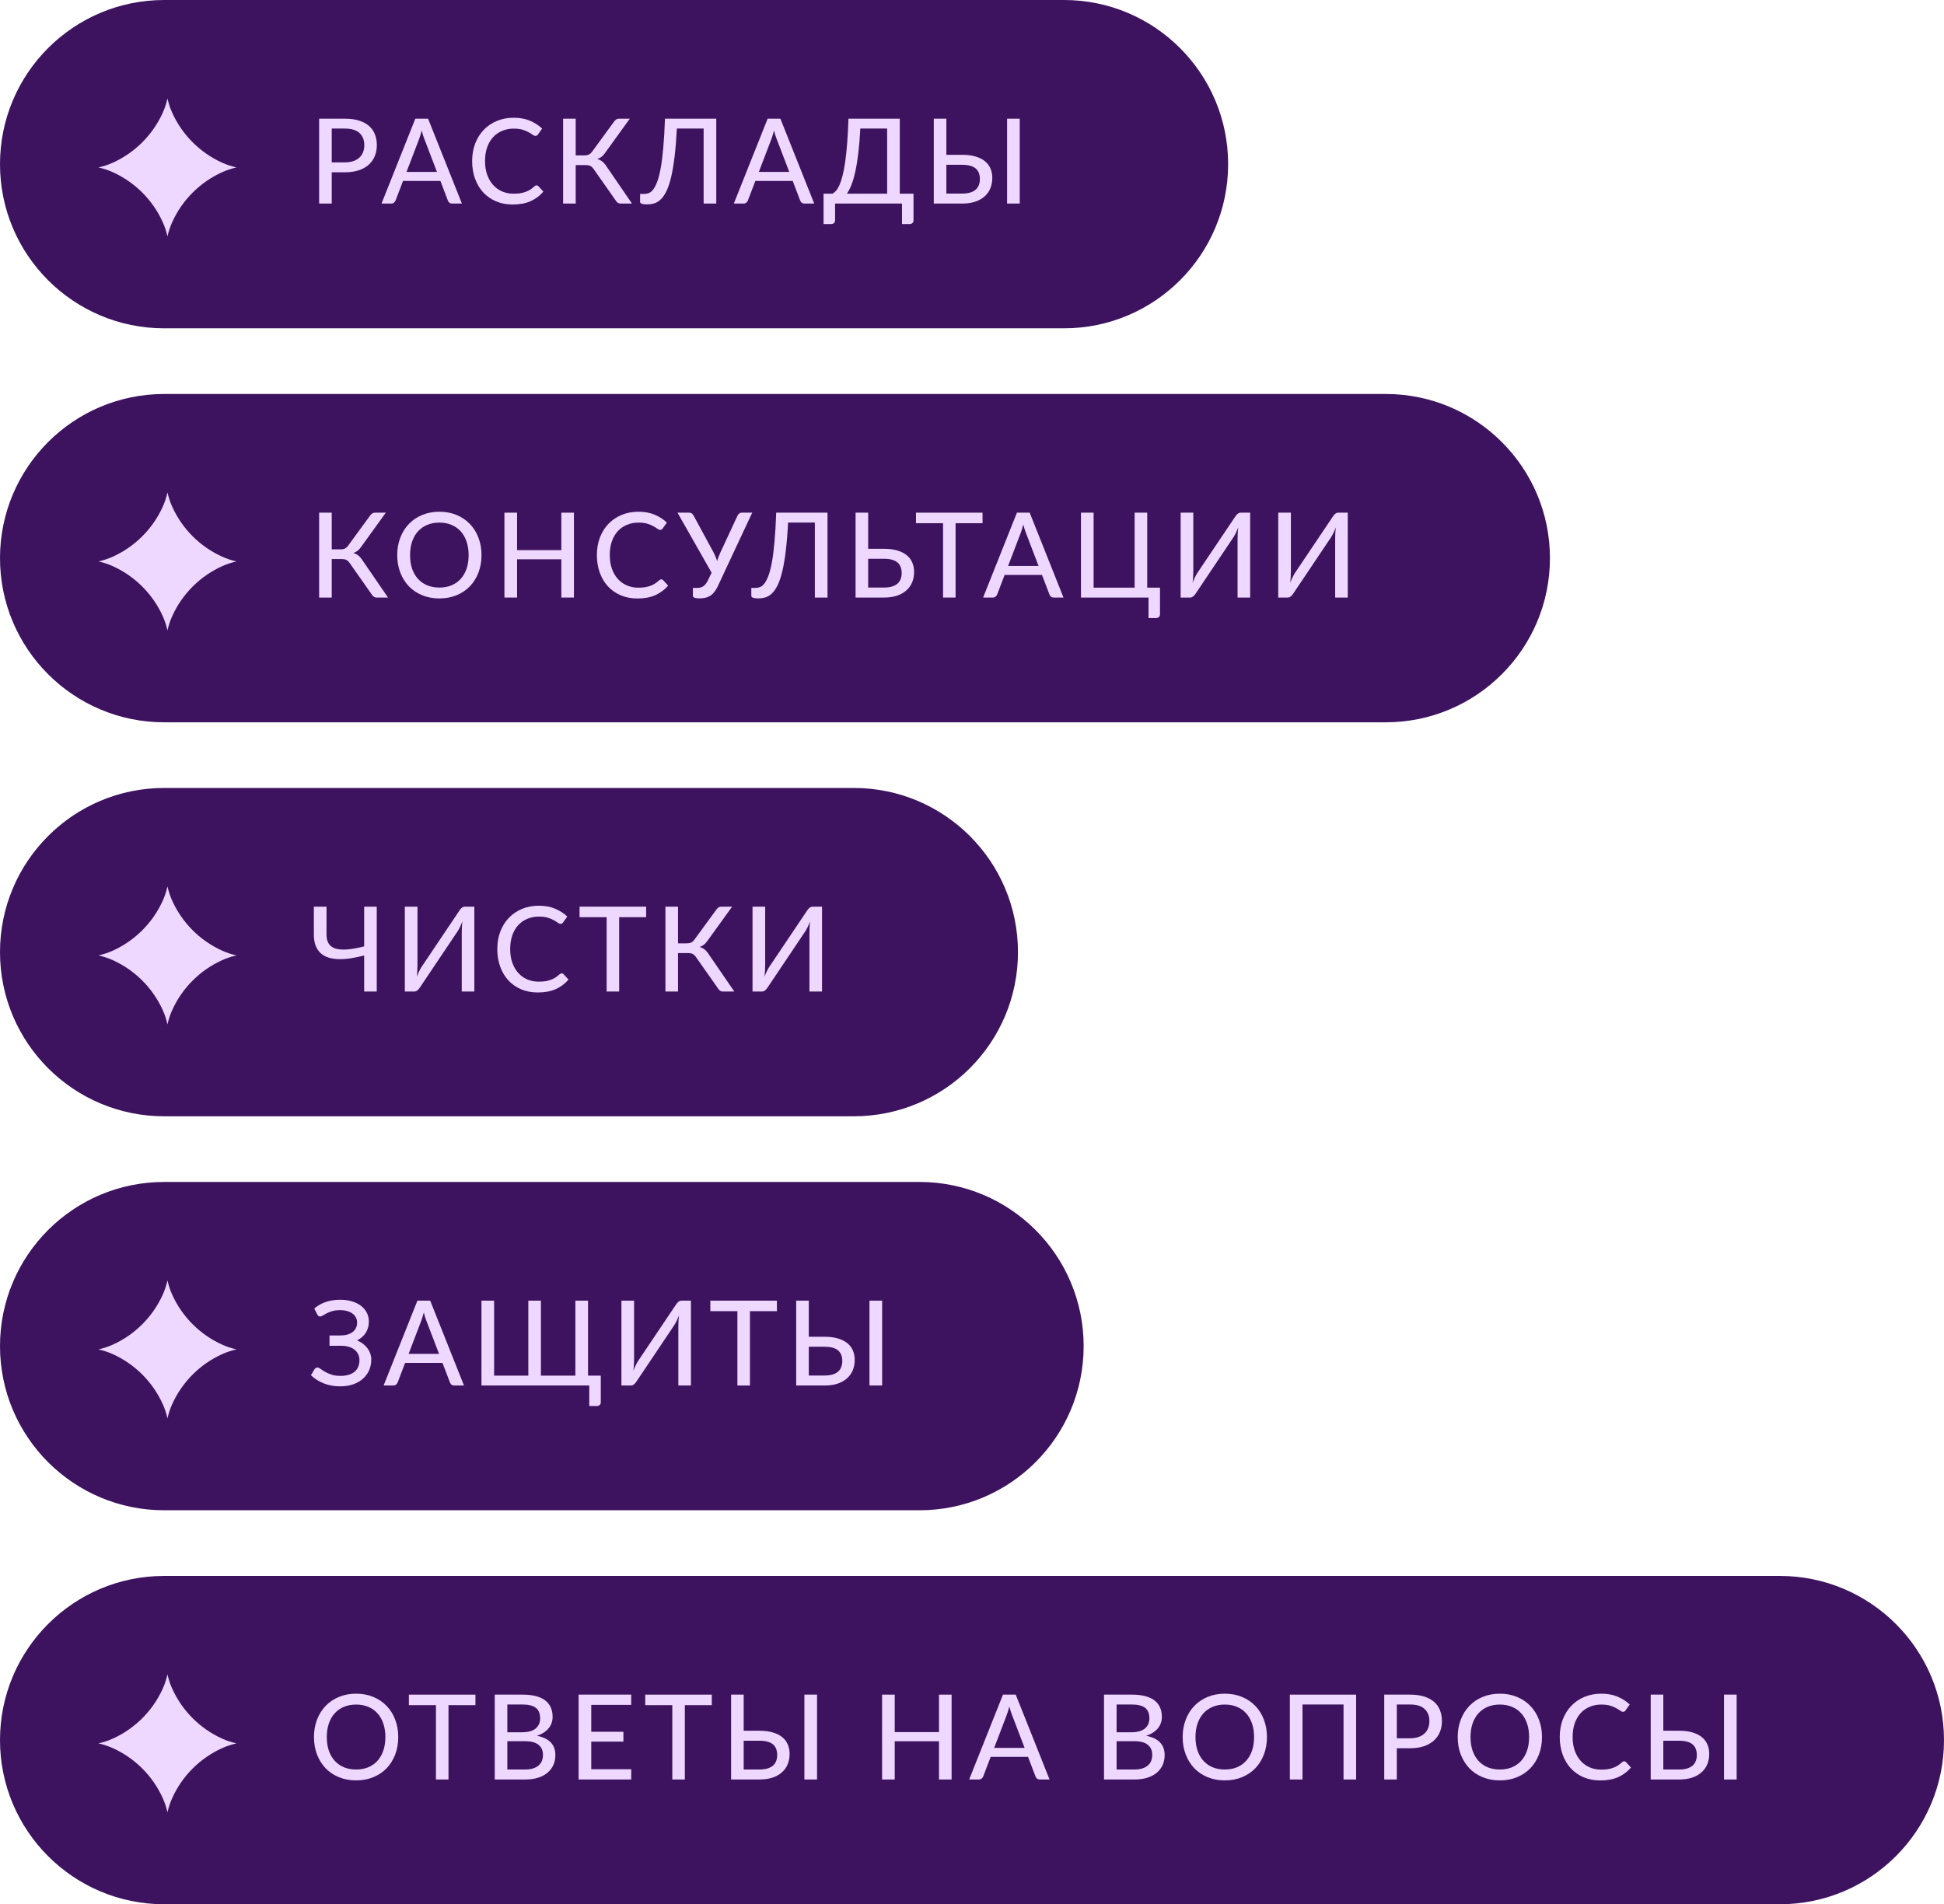 <?xml version="1.0" encoding="UTF-8"?> <svg xmlns="http://www.w3.org/2000/svg" width="296" height="290" viewBox="0 0 296 290" fill="none"> <path d="M0 25C0 11.193 11.193 0 25 0H162C175.807 0 187 11.193 187 25C187 38.807 175.807 50 162 50H25C11.193 50 0 38.807 0 25Z" fill="#3D135F"></path> <path d="M52.509 24.727C52.995 24.727 53.421 24.664 53.787 24.538C54.159 24.412 54.468 24.235 54.714 24.007C54.966 23.773 55.155 23.497 55.281 23.179C55.407 22.855 55.47 22.498 55.47 22.108C55.47 21.322 55.224 20.704 54.732 20.254C54.246 19.804 53.505 19.579 52.509 19.579H50.511V24.727H52.509ZM52.509 18.076C53.337 18.076 54.057 18.172 54.669 18.364C55.281 18.556 55.788 18.829 56.19 19.183C56.592 19.531 56.889 19.954 57.081 20.452C57.279 20.95 57.378 21.502 57.378 22.108C57.378 22.714 57.273 23.272 57.063 23.782C56.853 24.286 56.544 24.721 56.136 25.087C55.728 25.453 55.218 25.738 54.606 25.942C54 26.14 53.301 26.239 52.509 26.239H50.511V31H48.594V18.076H52.509Z" fill="#EED8FF"></path> <path d="M66.533 26.185L64.616 21.172C64.55 21.004 64.481 20.812 64.409 20.596C64.343 20.374 64.277 20.137 64.211 19.885C64.145 20.143 64.076 20.383 64.004 20.605C63.938 20.821 63.872 21.016 63.806 21.19L61.898 26.185H66.533ZM70.331 31H68.846C68.678 31 68.54 30.958 68.432 30.874C68.33 30.79 68.252 30.682 68.198 30.55L67.055 27.553H61.367L60.224 30.55C60.176 30.664 60.095 30.769 59.981 30.865C59.873 30.955 59.738 31 59.576 31H58.091L63.239 18.076H65.183L70.331 31Z" fill="#EED8FF"></path> <path d="M81.701 28.228C81.809 28.228 81.902 28.27 81.98 28.354L82.736 29.182C82.208 29.806 81.563 30.289 80.801 30.631C80.045 30.973 79.133 31.144 78.065 31.144C77.129 31.144 76.28 30.982 75.518 30.658C74.762 30.334 74.114 29.881 73.574 29.299C73.04 28.717 72.626 28.021 72.332 27.211C72.038 26.401 71.891 25.51 71.891 24.538C71.891 23.566 72.044 22.675 72.35 21.865C72.662 21.055 73.097 20.359 73.655 19.777C74.213 19.195 74.879 18.742 75.653 18.418C76.433 18.094 77.294 17.932 78.236 17.932C79.154 17.932 79.97 18.082 80.684 18.382C81.398 18.682 82.019 19.081 82.547 19.579L81.917 20.47C81.875 20.536 81.821 20.59 81.755 20.632C81.695 20.674 81.614 20.695 81.512 20.695C81.398 20.695 81.263 20.638 81.107 20.524C80.957 20.41 80.756 20.284 80.504 20.146C80.258 20.002 79.952 19.873 79.586 19.759C79.22 19.645 78.764 19.588 78.218 19.588C77.576 19.588 76.988 19.702 76.454 19.93C75.92 20.152 75.458 20.476 75.068 20.902C74.684 21.322 74.384 21.841 74.168 22.459C73.958 23.071 73.853 23.764 73.853 24.538C73.853 25.324 73.964 26.023 74.186 26.635C74.408 27.247 74.714 27.766 75.104 28.192C75.494 28.618 75.953 28.942 76.481 29.164C77.009 29.386 77.579 29.497 78.191 29.497C78.563 29.497 78.896 29.476 79.19 29.434C79.49 29.386 79.763 29.317 80.009 29.227C80.261 29.137 80.498 29.023 80.72 28.885C80.942 28.741 81.161 28.57 81.377 28.372C81.425 28.33 81.476 28.297 81.53 28.273C81.584 28.243 81.641 28.228 81.701 28.228Z" fill="#EED8FF"></path> <path d="M96.227 31H94.508C94.316 31 94.154 30.949 94.022 30.847C93.896 30.745 93.776 30.598 93.662 30.406L90.413 25.78C90.335 25.66 90.254 25.561 90.17 25.483C90.092 25.399 90.005 25.333 89.909 25.285C89.813 25.231 89.705 25.195 89.585 25.177C89.471 25.153 89.336 25.141 89.18 25.141H87.659V31H85.742V18.076H87.659V23.665H88.964C89.228 23.665 89.453 23.626 89.639 23.548C89.831 23.464 90.014 23.299 90.188 23.053L93.437 18.607C93.533 18.451 93.647 18.325 93.779 18.229C93.917 18.127 94.082 18.076 94.274 18.076H95.894L92.087 23.35C91.937 23.566 91.766 23.746 91.574 23.89C91.382 24.028 91.172 24.139 90.944 24.223C91.268 24.307 91.541 24.448 91.763 24.646C91.991 24.838 92.21 25.105 92.42 25.447L96.227 31Z" fill="#EED8FF"></path> <path d="M109.063 31H107.137V19.579H103.06C102.976 21.229 102.859 22.66 102.709 23.872C102.565 25.084 102.391 26.119 102.187 26.977C101.983 27.829 101.752 28.525 101.494 29.065C101.236 29.605 100.951 30.028 100.639 30.334C100.333 30.64 100.003 30.85 99.649 30.964C99.295 31.072 98.92 31.126 98.524 31.126C97.816 31.126 97.462 31 97.462 30.748V29.533H98.101C98.329 29.533 98.557 29.491 98.785 29.407C99.019 29.317 99.241 29.137 99.451 28.867C99.667 28.591 99.871 28.198 100.063 27.688C100.261 27.172 100.438 26.491 100.594 25.645C100.75 24.793 100.882 23.749 100.99 22.513C101.104 21.277 101.191 19.798 101.251 18.076H109.063V31Z" fill="#EED8FF"></path> <path d="M120.178 26.185L118.26 21.172C118.194 21.004 118.126 20.812 118.054 20.596C117.988 20.374 117.922 20.137 117.855 19.885C117.789 20.143 117.72 20.383 117.648 20.605C117.582 20.821 117.517 21.016 117.451 21.19L115.543 26.185H120.178ZM123.976 31H122.491C122.323 31 122.185 30.958 122.076 30.874C121.975 30.79 121.896 30.682 121.842 30.55L120.7 27.553H115.012L113.868 30.55C113.821 30.664 113.74 30.769 113.626 30.865C113.518 30.955 113.383 31 113.221 31H111.736L116.883 18.076H118.827L123.976 31Z" fill="#EED8FF"></path> <path d="M135.08 29.497V19.579H130.994C130.922 20.995 130.82 22.243 130.688 23.323C130.562 24.397 130.409 25.333 130.229 26.131C130.055 26.929 129.86 27.601 129.644 28.147C129.428 28.693 129.197 29.143 128.951 29.497H135.08ZM139.094 29.497V33.565C139.094 33.733 139.037 33.868 138.923 33.97C138.809 34.072 138.662 34.123 138.482 34.123H137.339V31H127.151V33.565C127.151 33.733 127.094 33.868 126.98 33.97C126.866 34.072 126.719 34.123 126.539 34.123H125.396V29.497H126.746C126.926 29.407 127.106 29.263 127.286 29.065C127.466 28.861 127.64 28.576 127.808 28.21C127.976 27.838 128.132 27.37 128.276 26.806C128.426 26.242 128.561 25.552 128.681 24.736C128.801 23.914 128.903 22.957 128.987 21.865C129.077 20.767 129.146 19.504 129.194 18.076H137.006V29.497H139.094Z" fill="#EED8FF"></path> <path d="M146.501 29.479C146.987 29.479 147.401 29.425 147.743 29.317C148.085 29.209 148.364 29.059 148.58 28.867C148.796 28.669 148.952 28.435 149.048 28.165C149.15 27.895 149.201 27.598 149.201 27.274C149.201 26.932 149.15 26.626 149.048 26.356C148.952 26.086 148.796 25.858 148.58 25.672C148.37 25.486 148.094 25.345 147.752 25.249C147.41 25.147 146.996 25.096 146.51 25.096H144.098V29.479H146.501ZM146.51 23.575C147.308 23.575 147.995 23.665 148.571 23.845C149.147 24.019 149.621 24.262 149.993 24.574C150.371 24.886 150.647 25.258 150.821 25.69C151.001 26.116 151.091 26.581 151.091 27.085C151.091 27.679 150.989 28.219 150.785 28.705C150.581 29.185 150.281 29.596 149.885 29.938C149.495 30.28 149.015 30.544 148.445 30.73C147.875 30.91 147.227 31 146.501 31H142.181V18.076H144.098V23.575H146.51ZM155.267 31H153.341V18.076H155.267V31Z" fill="#EED8FF"></path> <path d="M33.822 24.776C34.494 25.08 35.209 25.317 36 25.5C35.209 25.683 34.494 25.92 33.822 26.224C30.452 27.751 27.751 30.452 26.224 33.822C25.92 34.494 25.683 35.209 25.5 36C25.317 35.209 25.08 34.494 24.776 33.822C23.249 30.452 20.548 27.751 17.177 26.224C16.506 25.92 15.791 25.683 15 25.5C15.791 25.317 16.506 25.08 17.177 24.776C20.548 23.249 23.249 20.548 24.776 17.177C25.08 16.506 25.317 15.791 25.5 15C25.683 15.791 25.92 16.506 26.224 17.177C27.751 20.548 30.452 23.249 33.822 24.776Z" fill="#EED8FF"></path> <path d="M0 85C0 71.193 11.193 60 25 60H211C224.807 60 236 71.193 236 85C236 98.807 224.807 110 211 110H25C11.193 110 0 98.807 0 85Z" fill="#3D135F"></path> <path d="M59.079 91H57.36C57.168 91 57.006 90.949 56.874 90.847C56.748 90.745 56.628 90.598 56.514 90.406L53.265 85.78C53.187 85.66 53.106 85.561 53.022 85.483C52.944 85.399 52.857 85.333 52.761 85.285C52.665 85.231 52.557 85.195 52.437 85.177C52.323 85.153 52.188 85.141 52.032 85.141H50.511V91H48.594V78.076H50.511V83.665H51.816C52.08 83.665 52.305 83.626 52.491 83.548C52.683 83.464 52.866 83.299 53.04 83.053L56.289 78.607C56.385 78.451 56.499 78.325 56.631 78.229C56.769 78.127 56.934 78.076 57.126 78.076H58.746L54.939 83.35C54.789 83.566 54.618 83.746 54.426 83.89C54.234 84.028 54.024 84.139 53.796 84.223C54.12 84.307 54.393 84.448 54.615 84.646C54.843 84.838 55.062 85.105 55.272 85.447L59.079 91Z" fill="#EED8FF"></path> <path d="M73.317 84.538C73.317 85.504 73.161 86.392 72.849 87.202C72.543 88.006 72.108 88.702 71.544 89.29C70.98 89.872 70.305 90.325 69.519 90.649C68.733 90.973 67.86 91.135 66.9 91.135C65.946 91.135 65.073 90.973 64.281 90.649C63.495 90.325 62.82 89.872 62.256 89.29C61.698 88.702 61.263 88.006 60.951 87.202C60.639 86.392 60.483 85.504 60.483 84.538C60.483 83.578 60.639 82.693 60.951 81.883C61.263 81.073 61.698 80.377 62.256 79.795C62.82 79.207 63.495 78.751 64.281 78.427C65.073 78.097 65.946 77.932 66.9 77.932C67.86 77.932 68.733 78.097 69.519 78.427C70.305 78.751 70.98 79.207 71.544 79.795C72.108 80.377 72.543 81.073 72.849 81.883C73.161 82.693 73.317 83.578 73.317 84.538ZM71.355 84.538C71.355 83.77 71.25 83.08 71.04 82.468C70.83 81.856 70.53 81.337 70.14 80.911C69.756 80.485 69.288 80.158 68.736 79.93C68.19 79.702 67.578 79.588 66.9 79.588C66.222 79.588 65.607 79.702 65.055 79.93C64.509 80.158 64.041 80.485 63.651 80.911C63.261 81.337 62.961 81.856 62.751 82.468C62.541 83.08 62.436 83.77 62.436 84.538C62.436 85.312 62.541 86.005 62.751 86.617C62.961 87.223 63.261 87.739 63.651 88.165C64.041 88.591 64.509 88.918 65.055 89.146C65.607 89.368 66.222 89.479 66.9 89.479C67.578 89.479 68.19 89.368 68.736 89.146C69.288 88.918 69.756 88.591 70.14 88.165C70.53 87.739 70.83 87.223 71.04 86.617C71.25 86.005 71.355 85.312 71.355 84.538Z" fill="#EED8FF"></path> <path d="M87.388 78.076V91H85.472V85.177H78.731V91H76.805V78.076H78.731V83.782H85.472V78.076H87.388Z" fill="#EED8FF"></path> <path d="M100.693 88.228C100.801 88.228 100.894 88.27 100.972 88.354L101.728 89.182C101.2 89.806 100.555 90.289 99.793 90.631C99.037 90.973 98.125 91.144 97.057 91.144C96.121 91.144 95.272 90.982 94.51 90.658C93.754 90.334 93.106 89.881 92.566 89.299C92.032 88.717 91.618 88.021 91.324 87.211C91.03 86.401 90.883 85.51 90.883 84.538C90.883 83.566 91.036 82.675 91.342 81.865C91.654 81.055 92.089 80.359 92.647 79.777C93.205 79.195 93.871 78.742 94.645 78.418C95.425 78.094 96.286 77.932 97.228 77.932C98.146 77.932 98.962 78.082 99.676 78.382C100.39 78.682 101.011 79.081 101.539 79.579L100.909 80.47C100.867 80.536 100.813 80.59 100.747 80.632C100.687 80.674 100.606 80.695 100.504 80.695C100.39 80.695 100.255 80.638 100.099 80.524C99.949 80.41 99.748 80.284 99.496 80.146C99.25 80.002 98.944 79.873 98.578 79.759C98.212 79.645 97.756 79.588 97.21 79.588C96.568 79.588 95.98 79.702 95.446 79.93C94.912 80.152 94.45 80.476 94.06 80.902C93.676 81.322 93.376 81.841 93.16 82.459C92.95 83.071 92.845 83.764 92.845 84.538C92.845 85.324 92.956 86.023 93.178 86.635C93.4 87.247 93.706 87.766 94.096 88.192C94.486 88.618 94.945 88.942 95.473 89.164C96.001 89.386 96.571 89.497 97.183 89.497C97.555 89.497 97.888 89.476 98.182 89.434C98.482 89.386 98.755 89.317 99.001 89.227C99.253 89.137 99.49 89.023 99.712 88.885C99.934 88.741 100.153 88.57 100.369 88.372C100.417 88.33 100.468 88.297 100.522 88.273C100.576 88.243 100.633 88.228 100.693 88.228Z" fill="#EED8FF"></path> <path d="M114.535 78.076L109.288 89.29C109.12 89.65 108.937 89.95 108.739 90.19C108.547 90.424 108.337 90.61 108.109 90.748C107.887 90.886 107.647 90.982 107.389 91.036C107.131 91.096 106.855 91.126 106.561 91.126C105.853 91.126 105.499 91 105.499 90.748V89.533H106.147C106.291 89.533 106.435 89.518 106.579 89.488C106.729 89.458 106.873 89.404 107.011 89.326C107.149 89.242 107.278 89.131 107.398 88.993C107.524 88.855 107.641 88.678 107.749 88.462L108.352 87.22L103.159 78.076H104.95C105.118 78.076 105.25 78.118 105.346 78.202C105.448 78.28 105.535 78.385 105.607 78.517L108.622 84.079C108.862 84.529 109.051 84.988 109.189 85.456C109.255 85.222 109.333 84.991 109.423 84.763C109.513 84.529 109.612 84.298 109.72 84.07L112.303 78.517C112.351 78.409 112.429 78.31 112.537 78.22C112.651 78.124 112.789 78.076 112.951 78.076H114.535Z" fill="#EED8FF"></path> <path d="M125.999 91H124.073V79.579H119.996C119.912 81.229 119.795 82.66 119.645 83.872C119.501 85.084 119.327 86.119 119.123 86.977C118.919 87.829 118.688 88.525 118.43 89.065C118.172 89.605 117.887 90.028 117.575 90.334C117.269 90.64 116.939 90.85 116.585 90.964C116.231 91.072 115.856 91.126 115.46 91.126C114.752 91.126 114.398 91 114.398 90.748V89.533H115.037C115.265 89.533 115.493 89.491 115.721 89.407C115.955 89.317 116.177 89.137 116.387 88.867C116.603 88.591 116.807 88.198 116.999 87.688C117.197 87.172 117.374 86.491 117.53 85.645C117.686 84.793 117.818 83.749 117.926 82.513C118.04 81.277 118.127 79.798 118.187 78.076H125.999V91Z" fill="#EED8FF"></path> <path d="M134.593 89.479C135.079 89.479 135.493 89.425 135.835 89.317C136.177 89.209 136.456 89.059 136.672 88.867C136.888 88.669 137.044 88.435 137.14 88.165C137.242 87.895 137.293 87.598 137.293 87.274C137.293 86.932 137.242 86.626 137.14 86.356C137.044 86.086 136.888 85.858 136.672 85.672C136.462 85.486 136.186 85.345 135.844 85.249C135.502 85.147 135.088 85.096 134.602 85.096H132.19V89.479H134.593ZM134.602 83.575C135.4 83.575 136.087 83.665 136.663 83.845C137.239 84.019 137.713 84.262 138.085 84.574C138.463 84.886 138.739 85.258 138.913 85.69C139.093 86.116 139.183 86.581 139.183 87.085C139.183 87.679 139.081 88.219 138.877 88.705C138.673 89.185 138.373 89.596 137.977 89.938C137.587 90.28 137.107 90.544 136.537 90.73C135.967 90.91 135.319 91 134.593 91H130.273V78.076H132.19V83.575H134.602Z" fill="#EED8FF"></path> <path d="M149.603 79.678H145.499V91H143.591V79.678H139.469V78.076H149.603V79.678Z" fill="#EED8FF"></path> <path d="M158.134 86.185L156.217 81.172C156.151 81.004 156.082 80.812 156.01 80.596C155.944 80.374 155.878 80.137 155.812 79.885C155.746 80.143 155.677 80.383 155.605 80.605C155.539 80.821 155.473 81.016 155.407 81.19L153.499 86.185H158.134ZM161.932 91H160.447C160.279 91 160.141 90.958 160.033 90.874C159.931 90.79 159.853 90.682 159.799 90.55L158.656 87.553H152.968L151.825 90.55C151.777 90.664 151.696 90.769 151.582 90.865C151.474 90.955 151.339 91 151.177 91H149.692L154.84 78.076H156.784L161.932 91Z" fill="#EED8FF"></path> <path d="M176.624 89.497V93.565C176.624 93.733 176.567 93.868 176.453 93.97C176.339 94.072 176.192 94.123 176.012 94.123H174.878V91H164.591V78.076H166.517V89.497H172.763V78.076H174.68V89.497H176.624Z" fill="#EED8FF"></path> <path d="M190.353 78.076V91H188.436V82.108C188.436 81.838 188.442 81.556 188.454 81.262C188.466 80.962 188.496 80.65 188.544 80.326C188.43 80.614 188.313 80.881 188.193 81.127C188.073 81.373 187.953 81.592 187.833 81.784L182.055 90.397C181.965 90.547 181.845 90.685 181.695 90.811C181.551 90.937 181.386 91 181.2 91H179.769V78.076H181.695V86.968C181.695 87.238 181.686 87.523 181.668 87.823C181.656 88.117 181.629 88.429 181.587 88.759C181.695 88.471 181.809 88.204 181.929 87.958C182.049 87.706 182.169 87.484 182.289 87.292L188.076 78.679C188.166 78.529 188.283 78.391 188.427 78.265C188.571 78.139 188.736 78.076 188.922 78.076H190.353Z" fill="#EED8FF"></path> <path d="M205.214 78.076V91H203.297V82.108C203.297 81.838 203.303 81.556 203.315 81.262C203.327 80.962 203.357 80.65 203.405 80.326C203.291 80.614 203.174 80.881 203.054 81.127C202.934 81.373 202.814 81.592 202.694 81.784L196.916 90.397C196.826 90.547 196.706 90.685 196.556 90.811C196.412 90.937 196.247 91 196.061 91H194.63V78.076H196.556V86.968C196.556 87.238 196.547 87.523 196.529 87.823C196.517 88.117 196.49 88.429 196.448 88.759C196.556 88.471 196.67 88.204 196.79 87.958C196.91 87.706 197.03 87.484 197.15 87.292L202.937 78.679C203.027 78.529 203.144 78.391 203.288 78.265C203.432 78.139 203.597 78.076 203.783 78.076H205.214Z" fill="#EED8FF"></path> <path d="M33.822 84.776C34.494 85.08 35.209 85.317 36 85.5C35.209 85.683 34.494 85.92 33.822 86.224C30.452 87.751 27.751 90.452 26.224 93.823C25.92 94.494 25.683 95.209 25.5 96C25.317 95.209 25.08 94.494 24.776 93.823C23.249 90.452 20.548 87.751 17.177 86.224C16.506 85.92 15.791 85.683 15 85.5C15.791 85.317 16.506 85.08 17.177 84.776C20.548 83.249 23.249 80.548 24.776 77.177C25.08 76.506 25.317 75.791 25.5 75C25.683 75.791 25.92 76.506 26.224 77.177C27.751 80.548 30.452 83.249 33.822 84.776Z" fill="#EED8FF"></path> <path d="M0 145C0 131.193 11.193 120 25 120H130C143.807 120 155 131.193 155 145C155 158.807 143.807 170 130 170H25C11.193 170 0 158.807 0 145Z" fill="#3D135F"></path> <path d="M57.365 138.076V151H55.448V145.51C54.758 145.69 54.089 145.831 53.441 145.933C52.793 146.035 52.184 146.08 51.614 146.068C51.05 146.056 50.531 145.981 50.057 145.843C49.589 145.699 49.187 145.48 48.851 145.186C48.515 144.886 48.254 144.502 48.068 144.034C47.882 143.56 47.789 142.984 47.789 142.306V138.076H49.715V142.315C49.715 142.885 49.826 143.347 50.048 143.701C50.27 144.055 50.615 144.307 51.083 144.457C51.551 144.601 52.145 144.646 52.865 144.592C53.591 144.532 54.452 144.376 55.448 144.124V138.076H57.365Z" fill="#EED8FF"></path> <path d="M72.225 138.076V151H70.308V142.108C70.308 141.838 70.314 141.556 70.326 141.262C70.338 140.962 70.368 140.65 70.416 140.326C70.302 140.614 70.185 140.881 70.065 141.127C69.945 141.373 69.825 141.592 69.705 141.784L63.927 150.397C63.837 150.547 63.717 150.685 63.567 150.811C63.423 150.937 63.258 151 63.072 151H61.641V138.076H63.567V146.968C63.567 147.238 63.558 147.523 63.54 147.823C63.528 148.117 63.501 148.429 63.459 148.759C63.567 148.471 63.681 148.204 63.801 147.958C63.921 147.706 64.041 147.484 64.161 147.292L69.948 138.679C70.038 138.529 70.155 138.391 70.299 138.265C70.443 138.139 70.608 138.076 70.794 138.076H72.225Z" fill="#EED8FF"></path> <path d="M85.529 148.228C85.637 148.228 85.73 148.27 85.808 148.354L86.564 149.182C86.036 149.806 85.391 150.289 84.629 150.631C83.873 150.973 82.961 151.144 81.893 151.144C80.957 151.144 80.108 150.982 79.346 150.658C78.59 150.334 77.942 149.881 77.402 149.299C76.868 148.717 76.454 148.021 76.16 147.211C75.866 146.401 75.719 145.51 75.719 144.538C75.719 143.566 75.872 142.675 76.178 141.865C76.49 141.055 76.925 140.359 77.483 139.777C78.041 139.195 78.707 138.742 79.481 138.418C80.261 138.094 81.122 137.932 82.064 137.932C82.982 137.932 83.798 138.082 84.512 138.382C85.226 138.682 85.847 139.081 86.375 139.579L85.745 140.47C85.703 140.536 85.649 140.59 85.583 140.632C85.523 140.674 85.442 140.695 85.34 140.695C85.226 140.695 85.091 140.638 84.935 140.524C84.785 140.41 84.584 140.284 84.332 140.146C84.086 140.002 83.78 139.873 83.414 139.759C83.048 139.645 82.592 139.588 82.046 139.588C81.404 139.588 80.816 139.702 80.282 139.93C79.748 140.152 79.286 140.476 78.896 140.902C78.512 141.322 78.212 141.841 77.996 142.459C77.786 143.071 77.681 143.764 77.681 144.538C77.681 145.324 77.792 146.023 78.014 146.635C78.236 147.247 78.542 147.766 78.932 148.192C79.322 148.618 79.781 148.942 80.309 149.164C80.837 149.386 81.407 149.497 82.019 149.497C82.391 149.497 82.724 149.476 83.018 149.434C83.318 149.386 83.591 149.317 83.837 149.227C84.089 149.137 84.326 149.023 84.548 148.885C84.77 148.741 84.989 148.57 85.205 148.372C85.253 148.33 85.304 148.297 85.358 148.273C85.412 148.243 85.469 148.228 85.529 148.228Z" fill="#EED8FF"></path> <path d="M98.381 139.678H94.277V151H92.369V139.678H88.247V138.076H98.381V139.678Z" fill="#EED8FF"></path> <path d="M111.805 151H110.086C109.894 151 109.732 150.949 109.6 150.847C109.474 150.745 109.354 150.598 109.24 150.406L105.991 145.78C105.913 145.66 105.832 145.561 105.748 145.483C105.67 145.399 105.583 145.333 105.487 145.285C105.391 145.231 105.283 145.195 105.163 145.177C105.049 145.153 104.914 145.141 104.758 145.141H103.237V151H101.32V138.076H103.237V143.665H104.542C104.806 143.665 105.031 143.626 105.217 143.548C105.409 143.464 105.592 143.299 105.766 143.053L109.015 138.607C109.111 138.451 109.225 138.325 109.357 138.229C109.495 138.127 109.66 138.076 109.852 138.076H111.472L107.665 143.35C107.515 143.566 107.344 143.746 107.152 143.89C106.96 144.028 106.75 144.139 106.522 144.223C106.846 144.307 107.119 144.448 107.341 144.646C107.569 144.838 107.788 145.105 107.998 145.447L111.805 151Z" fill="#EED8FF"></path> <path d="M125.166 138.076V151H123.249V142.108C123.249 141.838 123.255 141.556 123.267 141.262C123.279 140.962 123.309 140.65 123.357 140.326C123.243 140.614 123.126 140.881 123.006 141.127C122.886 141.373 122.766 141.592 122.646 141.784L116.868 150.397C116.778 150.547 116.658 150.685 116.508 150.811C116.364 150.937 116.199 151 116.013 151H114.582V138.076H116.508V146.968C116.508 147.238 116.499 147.523 116.481 147.823C116.469 148.117 116.442 148.429 116.4 148.759C116.508 148.471 116.622 148.204 116.742 147.958C116.862 147.706 116.982 147.484 117.102 147.292L122.889 138.679C122.979 138.529 123.096 138.391 123.24 138.265C123.384 138.139 123.549 138.076 123.735 138.076H125.166Z" fill="#EED8FF"></path> <path d="M33.822 144.776C34.494 145.08 35.209 145.317 36 145.5C35.209 145.683 34.494 145.92 33.822 146.224C30.452 147.751 27.751 150.452 26.224 153.823C25.92 154.494 25.683 155.209 25.5 156C25.317 155.209 25.08 154.494 24.776 153.823C23.249 150.452 20.548 147.751 17.177 146.224C16.506 145.92 15.791 145.683 15 145.5C15.791 145.317 16.506 145.08 17.177 144.776C20.548 143.249 23.249 140.548 24.776 137.177C25.08 136.506 25.317 135.791 25.5 135C25.683 135.791 25.92 136.506 26.224 137.177C27.751 140.548 30.452 143.249 33.822 144.776Z" fill="#EED8FF"></path> <path d="M0 205C0 191.193 11.193 180 25 180H140C153.807 180 165 191.193 165 205C165 218.807 153.807 230 140 230H25C11.193 230 0 218.807 0 205Z" fill="#3D135F"></path> <path d="M47.848 199.282C48.34 198.85 48.913 198.52 49.567 198.292C50.227 198.058 50.968 197.941 51.79 197.941C52.462 197.941 53.068 198.025 53.608 198.193C54.148 198.355 54.607 198.583 54.985 198.877C55.363 199.171 55.654 199.522 55.858 199.93C56.062 200.338 56.164 200.785 56.164 201.271C56.164 201.907 56.008 202.471 55.696 202.963C55.39 203.449 54.949 203.836 54.373 204.124C54.697 204.268 54.991 204.439 55.255 204.637C55.519 204.835 55.744 205.06 55.93 205.312C56.122 205.558 56.269 205.828 56.371 206.122C56.479 206.41 56.533 206.716 56.533 207.04C56.533 207.61 56.428 208.144 56.218 208.642C56.008 209.134 55.699 209.566 55.291 209.938C54.889 210.304 54.394 210.595 53.806 210.811C53.218 211.021 52.546 211.126 51.79 211.126C50.866 211.126 50.026 210.973 49.27 210.667C48.514 210.361 47.872 209.95 47.344 209.434L47.893 208.516C47.941 208.444 48.004 208.384 48.082 208.336C48.16 208.288 48.244 208.264 48.334 208.264C48.466 208.264 48.622 208.33 48.802 208.462C48.982 208.594 49.207 208.741 49.477 208.903C49.747 209.059 50.071 209.203 50.449 209.335C50.833 209.467 51.298 209.533 51.844 209.533C52.762 209.533 53.473 209.326 53.977 208.912C54.481 208.492 54.733 207.898 54.733 207.13C54.733 206.806 54.667 206.509 54.535 206.239C54.409 205.969 54.226 205.738 53.986 205.546C53.746 205.354 53.455 205.207 53.113 205.105C52.771 204.997 52.384 204.946 51.952 204.952H50.17V203.377H51.853C52.225 203.377 52.564 203.335 52.87 203.251C53.182 203.161 53.449 203.035 53.671 202.873C53.893 202.705 54.064 202.501 54.184 202.261C54.31 202.015 54.373 201.736 54.373 201.424C54.373 201.142 54.313 200.884 54.193 200.65C54.079 200.416 53.911 200.218 53.689 200.056C53.473 199.888 53.203 199.759 52.879 199.669C52.561 199.573 52.198 199.525 51.79 199.525C51.316 199.525 50.911 199.576 50.575 199.678C50.245 199.774 49.963 199.885 49.729 200.011C49.495 200.131 49.3 200.242 49.144 200.344C48.994 200.44 48.865 200.488 48.757 200.488C48.655 200.488 48.571 200.464 48.505 200.416C48.439 200.368 48.376 200.293 48.316 200.191L47.848 199.282Z" fill="#EED8FF"></path> <path d="M66.851 206.185L64.934 201.172C64.868 201.004 64.799 200.812 64.727 200.596C64.661 200.374 64.595 200.137 64.529 199.885C64.463 200.143 64.394 200.383 64.322 200.605C64.256 200.821 64.19 201.016 64.124 201.19L62.216 206.185H66.851ZM70.649 211H69.164C68.996 211 68.858 210.958 68.75 210.874C68.648 210.79 68.57 210.682 68.516 210.55L67.373 207.553H61.685L60.542 210.55C60.494 210.664 60.413 210.769 60.299 210.865C60.191 210.955 60.056 211 59.894 211H58.409L63.557 198.076H65.501L70.649 211Z" fill="#EED8FF"></path> <path d="M91.478 209.497V213.565C91.478 213.733 91.421 213.868 91.308 213.97C91.194 214.072 91.046 214.123 90.867 214.123H89.724V211H73.308V198.076H75.234V209.497H80.445V198.076H82.362V209.497H87.609V198.076H89.534V209.497H91.478Z" fill="#EED8FF"></path> <path d="M105.204 198.076V211H103.287V202.108C103.287 201.838 103.293 201.556 103.305 201.262C103.317 200.962 103.347 200.65 103.395 200.326C103.281 200.614 103.164 200.881 103.044 201.127C102.924 201.373 102.804 201.592 102.684 201.784L96.906 210.397C96.816 210.547 96.696 210.685 96.546 210.811C96.402 210.937 96.237 211 96.051 211H94.62V198.076H96.546V206.968C96.546 207.238 96.537 207.523 96.519 207.823C96.507 208.117 96.48 208.429 96.438 208.759C96.546 208.471 96.66 208.204 96.78 207.958C96.9 207.706 97.02 207.484 97.14 207.292L102.927 198.679C103.017 198.529 103.134 198.391 103.278 198.265C103.422 198.139 103.587 198.076 103.773 198.076H105.204Z" fill="#EED8FF"></path> <path d="M118.292 199.678H114.188V211H112.28V199.678H108.158V198.076H118.292V199.678Z" fill="#EED8FF"></path> <path d="M125.551 209.479C126.037 209.479 126.451 209.425 126.793 209.317C127.135 209.209 127.414 209.059 127.63 208.867C127.846 208.669 128.002 208.435 128.098 208.165C128.2 207.895 128.251 207.598 128.251 207.274C128.251 206.932 128.2 206.626 128.098 206.356C128.002 206.086 127.846 205.858 127.63 205.672C127.42 205.486 127.144 205.345 126.802 205.249C126.46 205.147 126.046 205.096 125.56 205.096H123.148V209.479H125.551ZM125.56 203.575C126.358 203.575 127.045 203.665 127.621 203.845C128.197 204.019 128.671 204.262 129.043 204.574C129.421 204.886 129.697 205.258 129.871 205.69C130.051 206.116 130.141 206.581 130.141 207.085C130.141 207.679 130.039 208.219 129.835 208.705C129.631 209.185 129.331 209.596 128.935 209.938C128.545 210.28 128.065 210.544 127.495 210.73C126.925 210.91 126.277 211 125.551 211H121.231V198.076H123.148V203.575H125.56ZM134.317 211H132.391V198.076H134.317V211Z" fill="#EED8FF"></path> <path d="M33.822 204.776C34.494 205.08 35.209 205.317 36 205.5C35.209 205.683 34.494 205.92 33.822 206.224C30.452 207.751 27.751 210.452 26.224 213.823C25.92 214.494 25.683 215.209 25.5 216C25.317 215.209 25.08 214.494 24.776 213.823C23.249 210.452 20.548 207.751 17.177 206.224C16.506 205.92 15.791 205.683 15 205.5C15.791 205.317 16.506 205.08 17.177 204.776C20.548 203.249 23.249 200.548 24.776 197.177C25.08 196.506 25.317 195.791 25.5 195C25.683 195.791 25.92 196.506 26.224 197.177C27.751 200.548 30.452 203.249 33.822 204.776Z" fill="#EED8FF"></path> <path d="M0 265C0 251.193 11.193 240 25 240H271C284.807 240 296 251.193 296 265C296 278.807 284.807 290 271 290H25C11.193 290 0 278.807 0 265Z" fill="#3D135F"></path> <path d="M60.639 264.538C60.639 265.504 60.483 266.392 60.171 267.202C59.865 268.006 59.43 268.702 58.866 269.29C58.302 269.872 57.627 270.325 56.841 270.649C56.055 270.973 55.182 271.135 54.222 271.135C53.268 271.135 52.395 270.973 51.603 270.649C50.817 270.325 50.142 269.872 49.578 269.29C49.02 268.702 48.585 268.006 48.273 267.202C47.961 266.392 47.805 265.504 47.805 264.538C47.805 263.578 47.961 262.693 48.273 261.883C48.585 261.073 49.02 260.377 49.578 259.795C50.142 259.207 50.817 258.751 51.603 258.427C52.395 258.097 53.268 257.932 54.222 257.932C55.182 257.932 56.055 258.097 56.841 258.427C57.627 258.751 58.302 259.207 58.866 259.795C59.43 260.377 59.865 261.073 60.171 261.883C60.483 262.693 60.639 263.578 60.639 264.538ZM58.677 264.538C58.677 263.77 58.572 263.08 58.362 262.468C58.152 261.856 57.852 261.337 57.462 260.911C57.078 260.485 56.61 260.158 56.058 259.93C55.512 259.702 54.9 259.588 54.222 259.588C53.544 259.588 52.929 259.702 52.377 259.93C51.831 260.158 51.363 260.485 50.973 260.911C50.583 261.337 50.283 261.856 50.073 262.468C49.863 263.08 49.758 263.77 49.758 264.538C49.758 265.312 49.863 266.005 50.073 266.617C50.283 267.223 50.583 267.739 50.973 268.165C51.363 268.591 51.831 268.918 52.377 269.146C52.929 269.368 53.544 269.479 54.222 269.479C54.9 269.479 55.512 269.368 56.058 269.146C56.61 268.918 57.078 268.591 57.462 268.165C57.852 267.739 58.152 267.223 58.362 266.617C58.572 266.005 58.677 265.312 58.677 264.538Z" fill="#EED8FF"></path> <path d="M72.392 259.678H68.288V271H66.38V259.678H62.258V258.076H72.392V259.678Z" fill="#EED8FF"></path> <path d="M79.948 269.479C80.434 269.479 80.848 269.422 81.19 269.308C81.538 269.194 81.82 269.038 82.036 268.84C82.258 268.642 82.42 268.408 82.522 268.138C82.624 267.862 82.675 267.562 82.675 267.238C82.675 266.596 82.453 266.092 82.009 265.726C81.565 265.354 80.878 265.168 79.948 265.168H77.248V269.479H79.948ZM77.248 259.579V263.809H79.453C80.395 263.809 81.094 263.62 81.55 263.242C82.012 262.858 82.243 262.342 82.243 261.694C82.243 260.956 82.024 260.419 81.586 260.083C81.148 259.747 80.467 259.579 79.543 259.579H77.248ZM79.543 258.076C80.353 258.076 81.046 258.154 81.622 258.31C82.204 258.466 82.681 258.691 83.053 258.985C83.425 259.279 83.698 259.636 83.872 260.056C84.052 260.47 84.142 260.941 84.142 261.469C84.142 261.781 84.094 262.081 83.998 262.369C83.902 262.657 83.755 262.927 83.557 263.179C83.359 263.425 83.11 263.647 82.81 263.845C82.51 264.043 82.156 264.208 81.748 264.34C83.626 264.712 84.565 265.693 84.565 267.283C84.565 267.835 84.463 268.339 84.259 268.795C84.055 269.245 83.758 269.635 83.368 269.965C82.978 270.295 82.498 270.55 81.928 270.73C81.358 270.91 80.71 271 79.984 271H75.331V258.076H79.543Z" fill="#EED8FF"></path> <path d="M96.119 269.443L96.11 271H88.1V258.076H96.11V259.633H90.026V263.728H94.922V265.231H90.026V269.443H96.119Z" fill="#EED8FF"></path> <path d="M108.38 259.678H104.276V271H102.368V259.678H98.246V258.076H108.38V259.678Z" fill="#EED8FF"></path> <path d="M115.639 269.479C116.125 269.479 116.539 269.425 116.881 269.317C117.223 269.209 117.502 269.059 117.718 268.867C117.934 268.669 118.09 268.435 118.186 268.165C118.288 267.895 118.339 267.598 118.339 267.274C118.339 266.932 118.288 266.626 118.186 266.356C118.09 266.086 117.934 265.858 117.718 265.672C117.508 265.486 117.232 265.345 116.89 265.249C116.548 265.147 116.134 265.096 115.648 265.096H113.236V269.479H115.639ZM115.648 263.575C116.446 263.575 117.133 263.665 117.709 263.845C118.285 264.019 118.759 264.262 119.131 264.574C119.509 264.886 119.785 265.258 119.959 265.69C120.139 266.116 120.229 266.581 120.229 267.085C120.229 267.679 120.127 268.219 119.923 268.705C119.719 269.185 119.419 269.596 119.023 269.938C118.633 270.28 118.153 270.544 117.583 270.73C117.013 270.91 116.365 271 115.639 271H111.319V258.076H113.236V263.575H115.648ZM124.405 271H122.479V258.076H124.405V271Z" fill="#EED8FF"></path> <path d="M144.893 258.076V271H142.976V265.177H136.235V271H134.309V258.076H136.235V263.782H142.976V258.076H144.893Z" fill="#EED8FF"></path> <path d="M156.01 266.185L154.093 261.172C154.027 261.004 153.958 260.812 153.886 260.596C153.82 260.374 153.754 260.137 153.688 259.885C153.622 260.143 153.553 260.383 153.481 260.605C153.415 260.821 153.349 261.016 153.283 261.19L151.375 266.185H156.01ZM159.808 271H158.323C158.155 271 158.017 270.958 157.909 270.874C157.807 270.79 157.729 270.682 157.675 270.55L156.532 267.553H150.844L149.701 270.55C149.653 270.664 149.572 270.769 149.458 270.865C149.35 270.955 149.215 271 149.053 271H147.568L152.716 258.076H154.66L159.808 271Z" fill="#EED8FF"></path> <path d="M172.717 269.479C173.203 269.479 173.617 269.422 173.959 269.308C174.307 269.194 174.589 269.038 174.805 268.84C175.027 268.642 175.189 268.408 175.291 268.138C175.393 267.862 175.444 267.562 175.444 267.238C175.444 266.596 175.222 266.092 174.778 265.726C174.334 265.354 173.647 265.168 172.717 265.168H170.017V269.479H172.717ZM170.017 259.579V263.809H172.222C173.164 263.809 173.863 263.62 174.319 263.242C174.781 262.858 175.012 262.342 175.012 261.694C175.012 260.956 174.793 260.419 174.355 260.083C173.917 259.747 173.236 259.579 172.312 259.579H170.017ZM172.312 258.076C173.122 258.076 173.815 258.154 174.391 258.31C174.973 258.466 175.45 258.691 175.822 258.985C176.194 259.279 176.467 259.636 176.641 260.056C176.821 260.47 176.911 260.941 176.911 261.469C176.911 261.781 176.863 262.081 176.767 262.369C176.671 262.657 176.524 262.927 176.326 263.179C176.128 263.425 175.879 263.647 175.579 263.845C175.279 264.043 174.925 264.208 174.517 264.34C176.395 264.712 177.334 265.693 177.334 267.283C177.334 267.835 177.232 268.339 177.028 268.795C176.824 269.245 176.527 269.635 176.137 269.965C175.747 270.295 175.267 270.55 174.697 270.73C174.127 270.91 173.479 271 172.753 271H168.1V258.076H172.312Z" fill="#EED8FF"></path> <path d="M192.911 264.538C192.911 265.504 192.755 266.392 192.443 267.202C192.137 268.006 191.702 268.702 191.138 269.29C190.574 269.872 189.899 270.325 189.113 270.649C188.327 270.973 187.454 271.135 186.494 271.135C185.54 271.135 184.667 270.973 183.875 270.649C183.089 270.325 182.414 269.872 181.85 269.29C181.292 268.702 180.857 268.006 180.545 267.202C180.233 266.392 180.077 265.504 180.077 264.538C180.077 263.578 180.233 262.693 180.545 261.883C180.857 261.073 181.292 260.377 181.85 259.795C182.414 259.207 183.089 258.751 183.875 258.427C184.667 258.097 185.54 257.932 186.494 257.932C187.454 257.932 188.327 258.097 189.113 258.427C189.899 258.751 190.574 259.207 191.138 259.795C191.702 260.377 192.137 261.073 192.443 261.883C192.755 262.693 192.911 263.578 192.911 264.538ZM190.949 264.538C190.949 263.77 190.844 263.08 190.634 262.468C190.424 261.856 190.124 261.337 189.734 260.911C189.35 260.485 188.882 260.158 188.33 259.93C187.784 259.702 187.172 259.588 186.494 259.588C185.816 259.588 185.201 259.702 184.649 259.93C184.103 260.158 183.635 260.485 183.245 260.911C182.855 261.337 182.555 261.856 182.345 262.468C182.135 263.08 182.03 263.77 182.03 264.538C182.03 265.312 182.135 266.005 182.345 266.617C182.555 267.223 182.855 267.739 183.245 268.165C183.635 268.591 184.103 268.918 184.649 269.146C185.201 269.368 185.816 269.479 186.494 269.479C187.172 269.479 187.784 269.368 188.33 269.146C188.882 268.918 189.35 268.591 189.734 268.165C190.124 267.739 190.424 267.223 190.634 266.617C190.844 266.005 190.949 265.312 190.949 264.538Z" fill="#EED8FF"></path> <path d="M206.487 271H204.57V259.579H198.324V271H196.398V258.076H206.487V271Z" fill="#EED8FF"></path> <path d="M214.683 264.727C215.169 264.727 215.595 264.664 215.961 264.538C216.333 264.412 216.642 264.235 216.888 264.007C217.14 263.773 217.329 263.497 217.455 263.179C217.581 262.855 217.644 262.498 217.644 262.108C217.644 261.322 217.398 260.704 216.906 260.254C216.42 259.804 215.679 259.579 214.683 259.579H212.685V264.727H214.683ZM214.683 258.076C215.511 258.076 216.231 258.172 216.843 258.364C217.455 258.556 217.962 258.829 218.364 259.183C218.766 259.531 219.063 259.954 219.255 260.452C219.453 260.95 219.552 261.502 219.552 262.108C219.552 262.714 219.447 263.272 219.237 263.782C219.027 264.286 218.718 264.721 218.31 265.087C217.902 265.453 217.392 265.738 216.78 265.942C216.174 266.14 215.475 266.239 214.683 266.239H212.685V271H210.768V258.076H214.683Z" fill="#EED8FF"></path> <path d="M234.788 264.538C234.788 265.504 234.632 266.392 234.32 267.202C234.014 268.006 233.579 268.702 233.015 269.29C232.451 269.872 231.776 270.325 230.99 270.649C230.204 270.973 229.331 271.135 228.371 271.135C227.417 271.135 226.544 270.973 225.752 270.649C224.966 270.325 224.291 269.872 223.727 269.29C223.169 268.702 222.734 268.006 222.422 267.202C222.11 266.392 221.954 265.504 221.954 264.538C221.954 263.578 222.11 262.693 222.422 261.883C222.734 261.073 223.169 260.377 223.727 259.795C224.291 259.207 224.966 258.751 225.752 258.427C226.544 258.097 227.417 257.932 228.371 257.932C229.331 257.932 230.204 258.097 230.99 258.427C231.776 258.751 232.451 259.207 233.015 259.795C233.579 260.377 234.014 261.073 234.32 261.883C234.632 262.693 234.788 263.578 234.788 264.538ZM232.826 264.538C232.826 263.77 232.721 263.08 232.511 262.468C232.301 261.856 232.001 261.337 231.611 260.911C231.227 260.485 230.759 260.158 230.207 259.93C229.661 259.702 229.049 259.588 228.371 259.588C227.693 259.588 227.078 259.702 226.526 259.93C225.98 260.158 225.512 260.485 225.122 260.911C224.732 261.337 224.432 261.856 224.222 262.468C224.012 263.08 223.907 263.77 223.907 264.538C223.907 265.312 224.012 266.005 224.222 266.617C224.432 267.223 224.732 267.739 225.122 268.165C225.512 268.591 225.98 268.918 226.526 269.146C227.078 269.368 227.693 269.479 228.371 269.479C229.049 269.479 229.661 269.368 230.207 269.146C230.759 268.918 231.227 268.591 231.611 268.165C232.001 267.739 232.301 267.223 232.511 266.617C232.721 266.005 232.826 265.312 232.826 264.538Z" fill="#EED8FF"></path> <path d="M247.302 268.228C247.41 268.228 247.503 268.27 247.581 268.354L248.337 269.182C247.809 269.806 247.164 270.289 246.402 270.631C245.646 270.973 244.734 271.144 243.666 271.144C242.73 271.144 241.881 270.982 241.119 270.658C240.363 270.334 239.715 269.881 239.175 269.299C238.641 268.717 238.227 268.021 237.933 267.211C237.639 266.401 237.492 265.51 237.492 264.538C237.492 263.566 237.645 262.675 237.951 261.865C238.263 261.055 238.698 260.359 239.256 259.777C239.814 259.195 240.48 258.742 241.254 258.418C242.034 258.094 242.895 257.932 243.837 257.932C244.755 257.932 245.571 258.082 246.285 258.382C246.999 258.682 247.62 259.081 248.148 259.579L247.518 260.47C247.476 260.536 247.422 260.59 247.356 260.632C247.296 260.674 247.215 260.695 247.113 260.695C246.999 260.695 246.864 260.638 246.708 260.524C246.558 260.41 246.357 260.284 246.105 260.146C245.859 260.002 245.553 259.873 245.187 259.759C244.821 259.645 244.365 259.588 243.819 259.588C243.177 259.588 242.589 259.702 242.055 259.93C241.521 260.152 241.059 260.476 240.669 260.902C240.285 261.322 239.985 261.841 239.769 262.459C239.559 263.071 239.454 263.764 239.454 264.538C239.454 265.324 239.565 266.023 239.787 266.635C240.009 267.247 240.315 267.766 240.705 268.192C241.095 268.618 241.554 268.942 242.082 269.164C242.61 269.386 243.18 269.497 243.792 269.497C244.164 269.497 244.497 269.476 244.791 269.434C245.091 269.386 245.364 269.317 245.61 269.227C245.862 269.137 246.099 269.023 246.321 268.885C246.543 268.741 246.762 268.57 246.978 268.372C247.026 268.33 247.077 268.297 247.131 268.273C247.185 268.243 247.242 268.228 247.302 268.228Z" fill="#EED8FF"></path> <path d="M255.663 269.479C256.149 269.479 256.563 269.425 256.905 269.317C257.247 269.209 257.526 269.059 257.742 268.867C257.958 268.669 258.114 268.435 258.21 268.165C258.312 267.895 258.363 267.598 258.363 267.274C258.363 266.932 258.312 266.626 258.21 266.356C258.114 266.086 257.958 265.858 257.742 265.672C257.532 265.486 257.256 265.345 256.914 265.249C256.572 265.147 256.158 265.096 255.672 265.096H253.26V269.479H255.663ZM255.672 263.575C256.47 263.575 257.157 263.665 257.733 263.845C258.309 264.019 258.783 264.262 259.155 264.574C259.533 264.886 259.809 265.258 259.983 265.69C260.163 266.116 260.253 266.581 260.253 267.085C260.253 267.679 260.151 268.219 259.947 268.705C259.743 269.185 259.443 269.596 259.047 269.938C258.657 270.28 258.177 270.544 257.607 270.73C257.037 270.91 256.389 271 255.663 271H251.343V258.076H253.26V263.575H255.672ZM264.429 271H262.503V258.076H264.429V271Z" fill="#EED8FF"></path> <path d="M33.822 264.776C34.494 265.08 35.209 265.317 36 265.5C35.209 265.683 34.494 265.92 33.822 266.224C30.452 267.751 27.751 270.452 26.224 273.823C25.92 274.494 25.683 275.209 25.5 276C25.317 275.209 25.08 274.494 24.776 273.823C23.249 270.452 20.548 267.751 17.177 266.224C16.506 265.92 15.791 265.683 15 265.5C15.791 265.317 16.506 265.08 17.177 264.776C20.548 263.249 23.249 260.548 24.776 257.177C25.08 256.506 25.317 255.791 25.5 255C25.683 255.791 25.92 256.506 26.224 257.177C27.751 260.548 30.452 263.249 33.822 264.776Z" fill="#EED8FF"></path> </svg> 